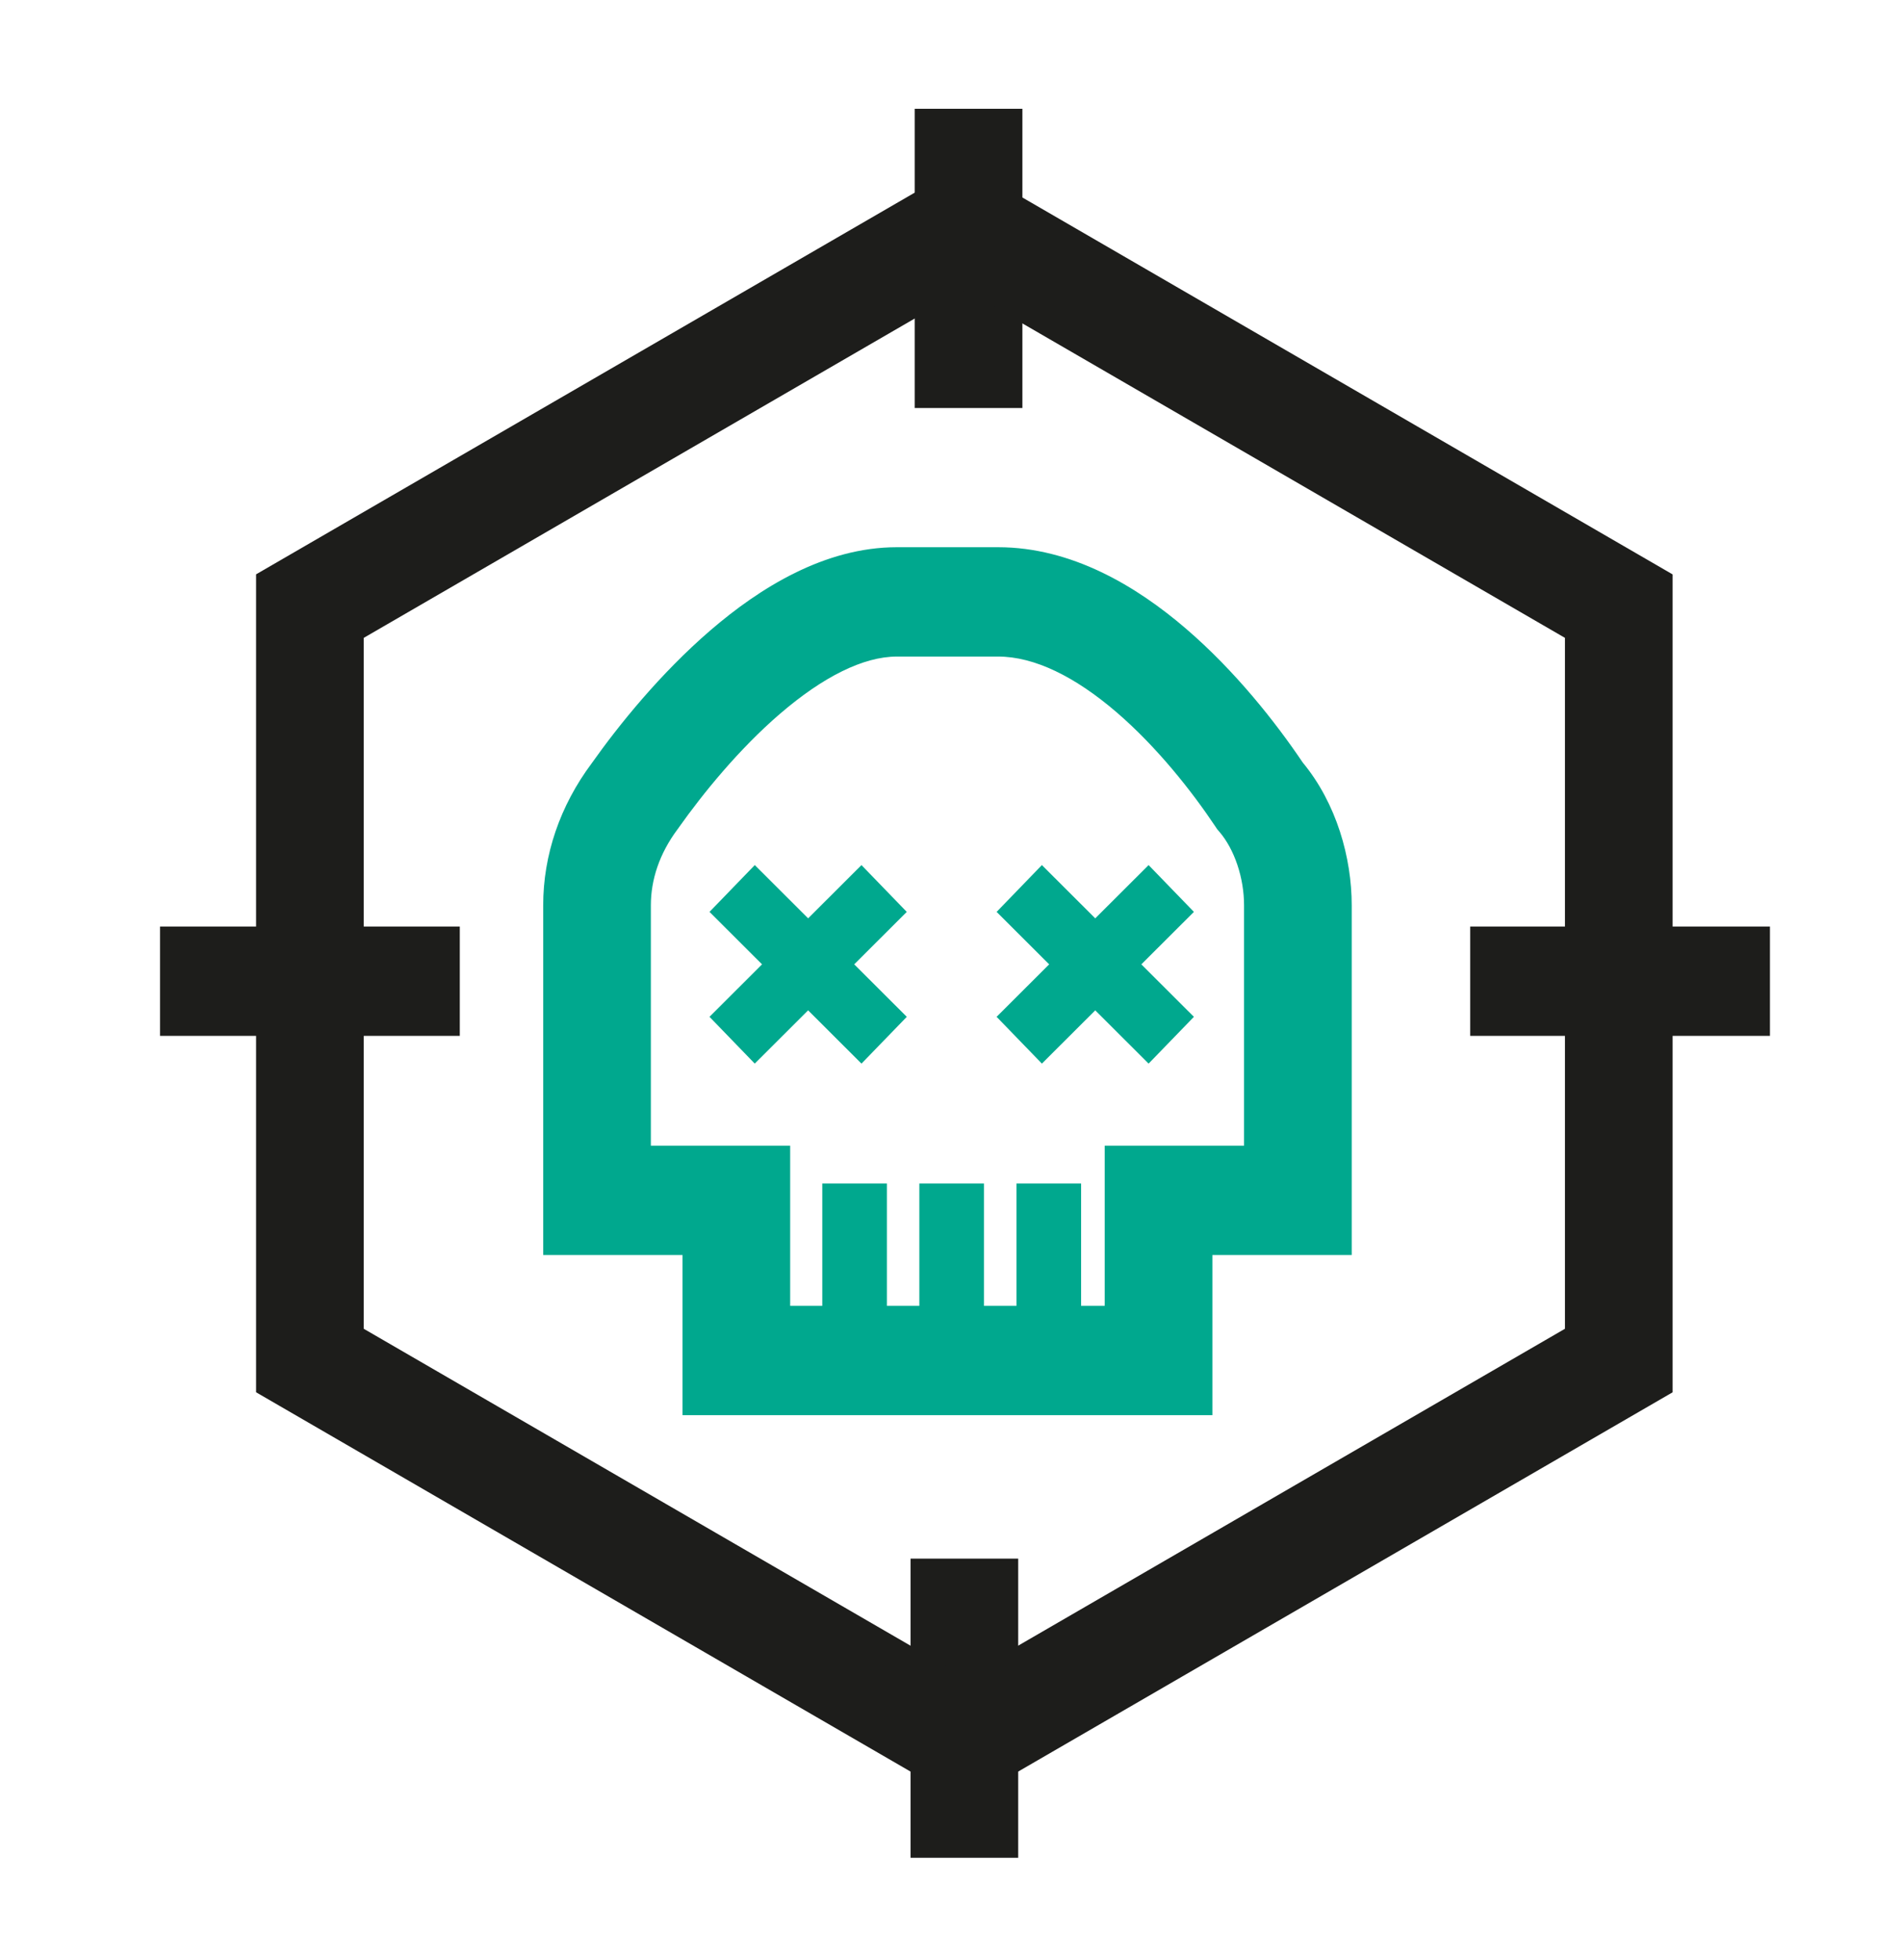<svg width="66" height="68" fill="none" xmlns="http://www.w3.org/2000/svg"><path fill-rule="evenodd" clip-rule="evenodd" d="M29.893 36.904L24.62 31.64l1.571-1.624 5.275 5.265-1.572 1.623z" fill="#00A88E"/><path fill-rule="evenodd" clip-rule="evenodd" d="M24.62 35.28l5.273-5.264 1.572 1.624-5.275 5.264-1.57-1.623zM39.857 36.904l-5.274-5.264 1.571-1.624 5.275 5.265-1.572 1.623z" fill="#00A88E"/><path fill-rule="evenodd" clip-rule="evenodd" d="M34.583 35.28l5.274-5.264 1.572 1.624-5.275 5.264-1.571-1.623z" fill="#00A88E"/><path fill-rule="evenodd" clip-rule="evenodd" d="M24.655 21.868c1.701-1.464 3.961-2.881 6.464-2.881h3.516c2.55 0 4.803 1.352 6.517 2.825 1.71 1.468 3.115 3.253 4.053 4.645 1.174 1.42 1.7 3.306 1.7 4.956v12.133h-4.834v5.557H23.684v-5.557h-4.835V31.413c0-1.749.584-3.456 1.684-4.93.931-1.315 2.381-3.117 4.122-4.615zm2.415 2.895c-1.436 1.235-2.69 2.784-3.518 3.954l-.015.023-.017.022c-.646.86-.935 1.776-.935 2.65v8.34h4.834v5.557h10.915v-5.557h4.835v-8.34c0-.946-.329-1.938-.858-2.554l-.075-.087-.063-.095c-.82-1.228-2.03-2.762-3.433-3.967-1.436-1.233-2.846-1.928-4.105-1.928H31.12c-1.16 0-2.563.703-4.049 1.982z" fill="#00A88E"/><path fill-rule="evenodd" clip-rule="evenodd" d="M28.533 47.206v-6.142h2.242v6.142h-2.242zM31.902 47.206v-6.142h2.242v6.142h-2.242zM35.273 47.206v-6.142h2.241v6.142h-2.242z" fill="#00A88E"/><path fill-rule="evenodd" clip-rule="evenodd" d="M15.955 35.942H5.553v-3.794h10.402v3.794zM31.741 14.157V3.775h3.736v10.382h-3.736zM35.332 54.079V64.46h-3.736V54.08h3.736zM51.016 32.148h10.402v3.794H51.016v-3.794z" fill="#1D1D1B"/><path fill-rule="evenodd" clip-rule="evenodd" d="M33.463 5.685L58.04 19.93v28.379L33.463 62.551 8.886 48.308v-28.38L33.463 5.686zM12.622 22.132v23.973l20.84 12.078 20.842-12.078V22.132L33.463 10.054 12.622 22.132z" fill="#1D1D1B"/></svg>